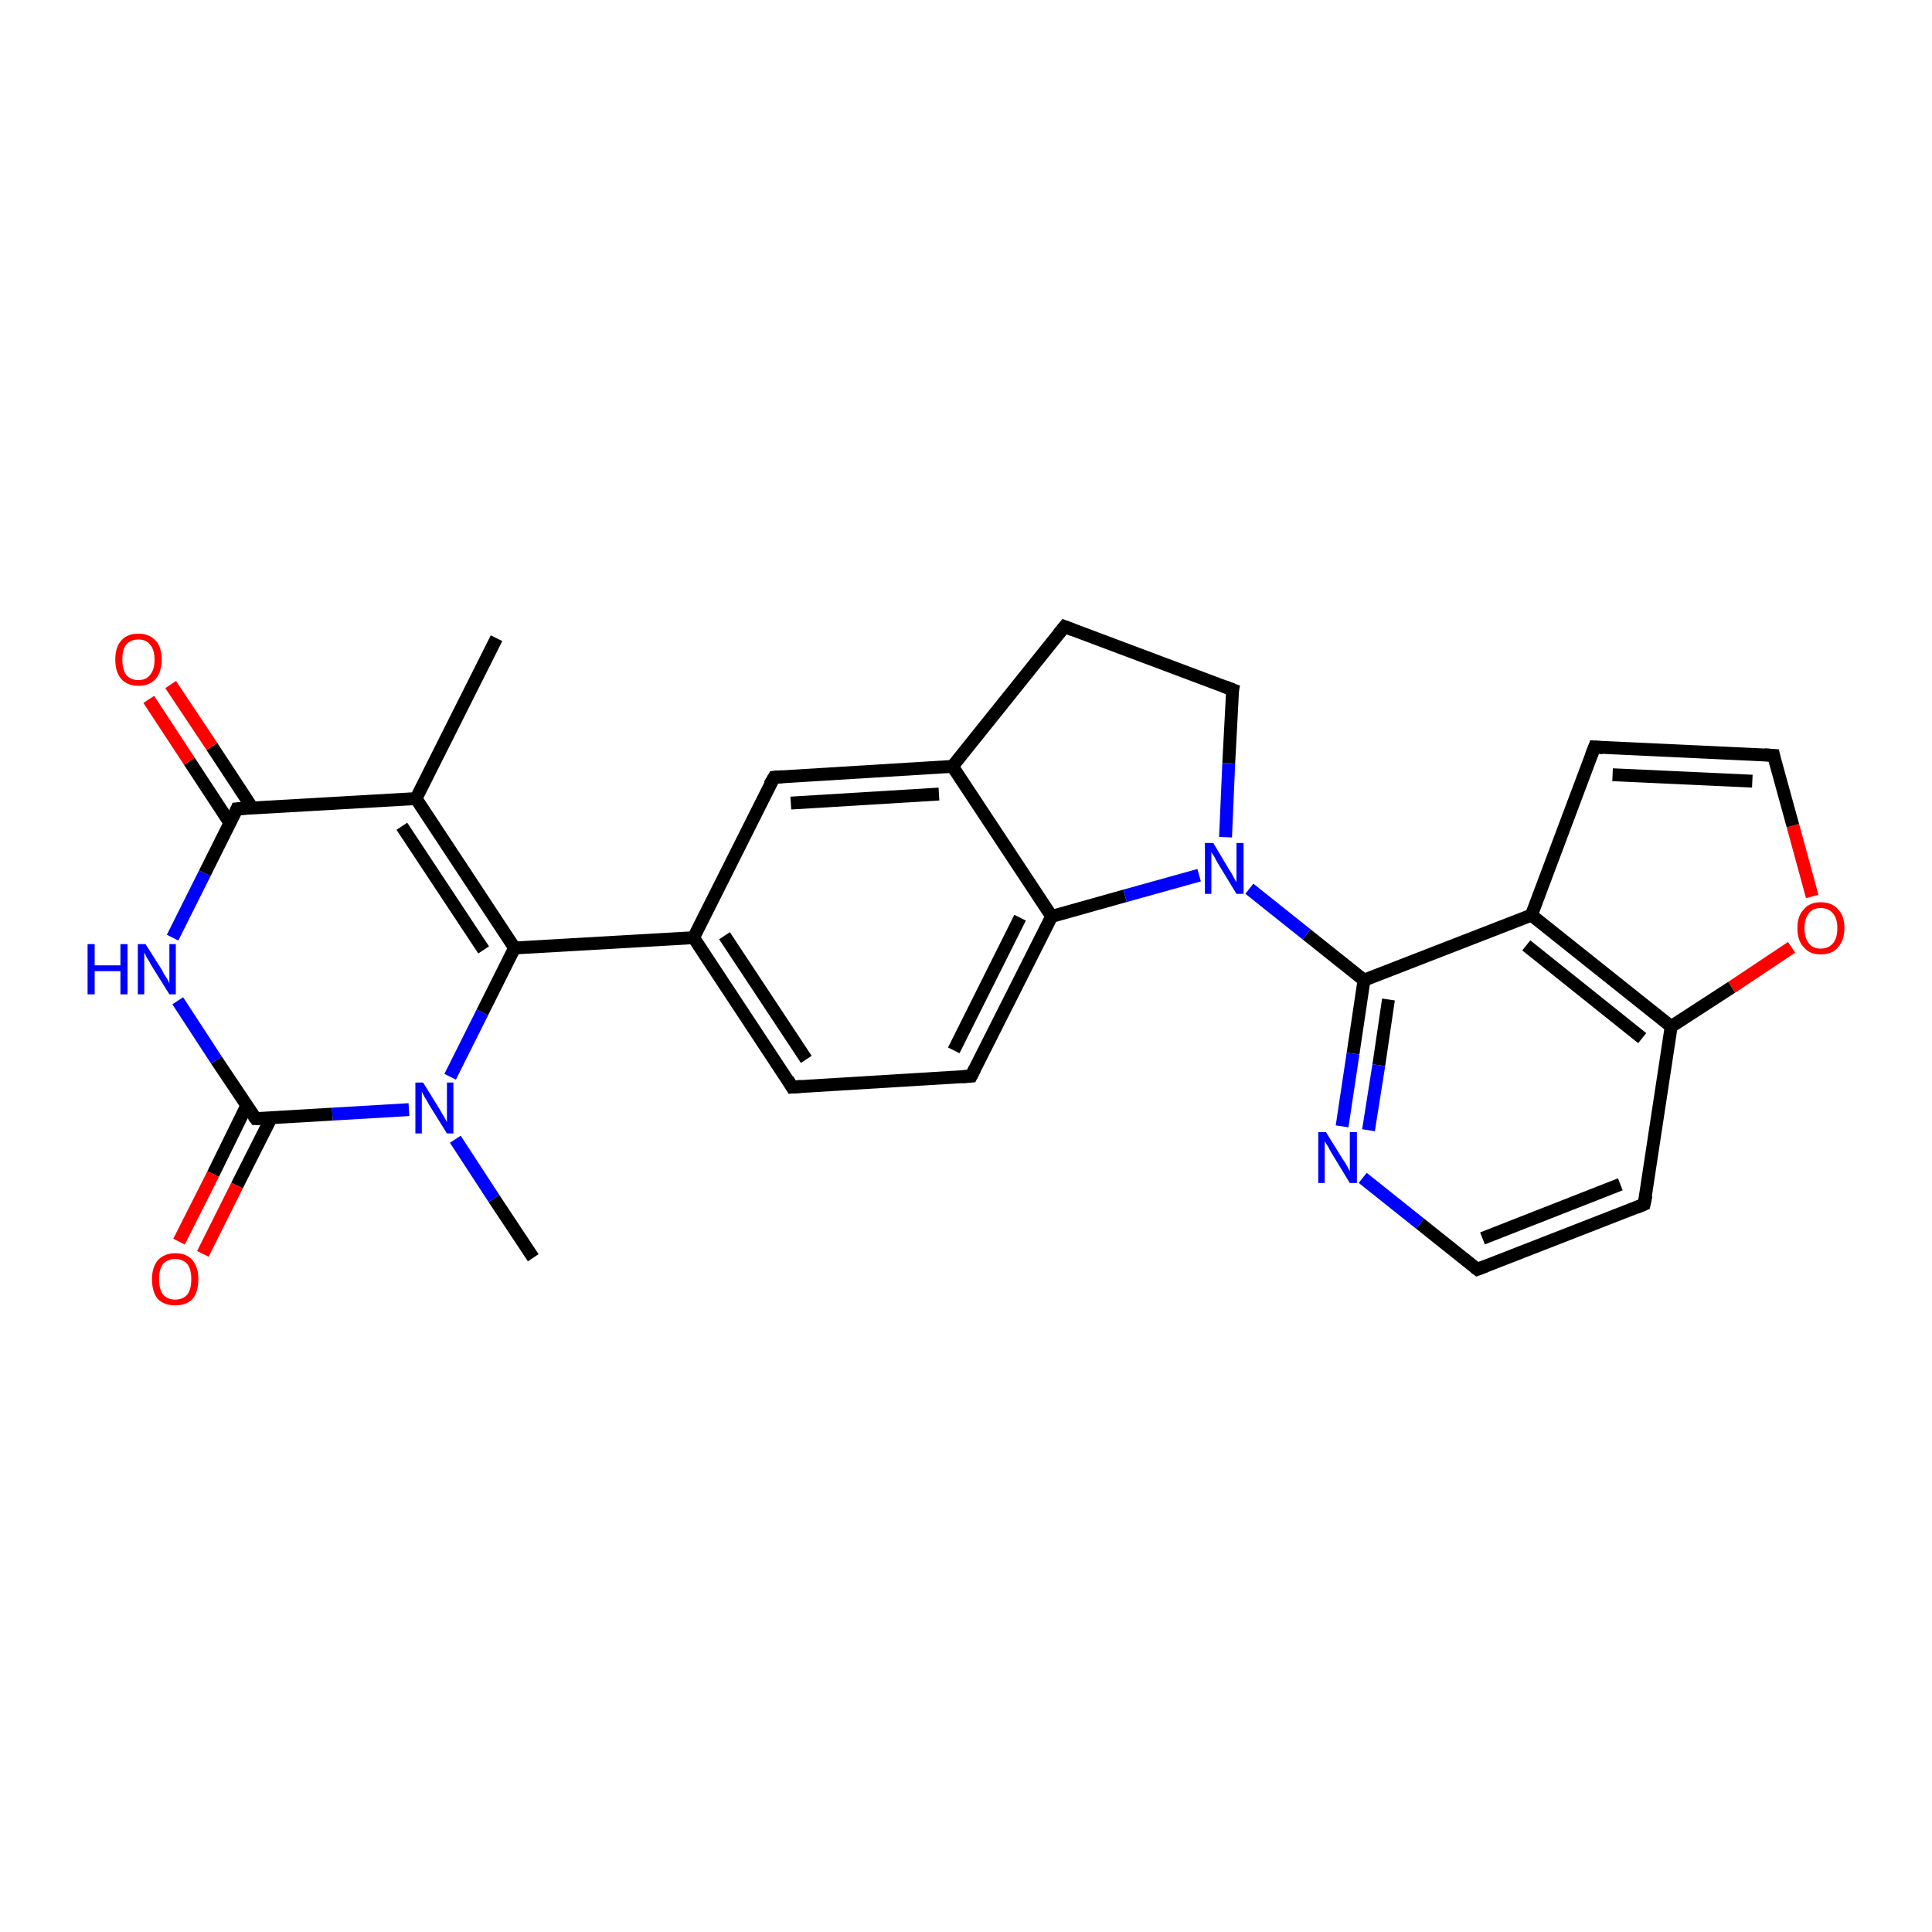 <?xml version='1.0' encoding='iso-8859-1'?>
<svg version='1.1' baseProfile='full'
              xmlns='http://www.w3.org/2000/svg'
                      xmlns:rdkit='http://www.rdkit.org/xml'
                      xmlns:xlink='http://www.w3.org/1999/xlink'
                  xml:space='preserve'
width='300px' height='300px' viewBox='0 0 300 300'>
<!-- END OF HEADER -->
<rect style='opacity:1.0;fill:#FFFFFF;stroke:none' width='300.0' height='300.0' x='0.0' y='0.0'> </rect>
<path class='bond-0 atom-0 atom-1' d='M 77.1,99.1 L 64.6,124.0' style='fill:none;fill-rule:evenodd;stroke:#000000;stroke-width:2.0px;stroke-linecap:butt;stroke-linejoin:miter;stroke-opacity:1' />
<path class='bond-1 atom-1 atom-2' d='M 64.6,124.0 L 79.9,147.2' style='fill:none;fill-rule:evenodd;stroke:#000000;stroke-width:2.0px;stroke-linecap:butt;stroke-linejoin:miter;stroke-opacity:1' />
<path class='bond-1 atom-1 atom-2' d='M 62.4,128.3 L 75.1,147.5' style='fill:none;fill-rule:evenodd;stroke:#000000;stroke-width:2.0px;stroke-linecap:butt;stroke-linejoin:miter;stroke-opacity:1' />
<path class='bond-2 atom-2 atom-3' d='M 79.9,147.2 L 107.7,145.6' style='fill:none;fill-rule:evenodd;stroke:#000000;stroke-width:2.0px;stroke-linecap:butt;stroke-linejoin:miter;stroke-opacity:1' />
<path class='bond-3 atom-3 atom-4' d='M 107.7,145.6 L 123.0,168.8' style='fill:none;fill-rule:evenodd;stroke:#000000;stroke-width:2.0px;stroke-linecap:butt;stroke-linejoin:miter;stroke-opacity:1' />
<path class='bond-3 atom-3 atom-4' d='M 112.5,145.3 L 125.2,164.5' style='fill:none;fill-rule:evenodd;stroke:#000000;stroke-width:2.0px;stroke-linecap:butt;stroke-linejoin:miter;stroke-opacity:1' />
<path class='bond-4 atom-4 atom-5' d='M 123.0,168.8 L 150.8,167.1' style='fill:none;fill-rule:evenodd;stroke:#000000;stroke-width:2.0px;stroke-linecap:butt;stroke-linejoin:miter;stroke-opacity:1' />
<path class='bond-5 atom-5 atom-6' d='M 150.8,167.1 L 163.3,142.3' style='fill:none;fill-rule:evenodd;stroke:#000000;stroke-width:2.0px;stroke-linecap:butt;stroke-linejoin:miter;stroke-opacity:1' />
<path class='bond-5 atom-5 atom-6' d='M 148.1,163.1 L 158.4,142.5' style='fill:none;fill-rule:evenodd;stroke:#000000;stroke-width:2.0px;stroke-linecap:butt;stroke-linejoin:miter;stroke-opacity:1' />
<path class='bond-6 atom-6 atom-7' d='M 163.3,142.3 L 174.7,139.1' style='fill:none;fill-rule:evenodd;stroke:#000000;stroke-width:2.0px;stroke-linecap:butt;stroke-linejoin:miter;stroke-opacity:1' />
<path class='bond-6 atom-6 atom-7' d='M 174.7,139.1 L 186.2,135.9' style='fill:none;fill-rule:evenodd;stroke:#0000FF;stroke-width:2.0px;stroke-linecap:butt;stroke-linejoin:miter;stroke-opacity:1' />
<path class='bond-7 atom-7 atom-8' d='M 190.3,130.0 L 190.8,118.5' style='fill:none;fill-rule:evenodd;stroke:#0000FF;stroke-width:2.0px;stroke-linecap:butt;stroke-linejoin:miter;stroke-opacity:1' />
<path class='bond-7 atom-7 atom-8' d='M 190.8,118.5 L 191.4,107.1' style='fill:none;fill-rule:evenodd;stroke:#000000;stroke-width:2.0px;stroke-linecap:butt;stroke-linejoin:miter;stroke-opacity:1' />
<path class='bond-8 atom-8 atom-9' d='M 191.4,107.1 L 165.3,97.3' style='fill:none;fill-rule:evenodd;stroke:#000000;stroke-width:2.0px;stroke-linecap:butt;stroke-linejoin:miter;stroke-opacity:1' />
<path class='bond-9 atom-9 atom-10' d='M 165.3,97.3 L 147.9,119.0' style='fill:none;fill-rule:evenodd;stroke:#000000;stroke-width:2.0px;stroke-linecap:butt;stroke-linejoin:miter;stroke-opacity:1' />
<path class='bond-10 atom-10 atom-11' d='M 147.9,119.0 L 120.2,120.7' style='fill:none;fill-rule:evenodd;stroke:#000000;stroke-width:2.0px;stroke-linecap:butt;stroke-linejoin:miter;stroke-opacity:1' />
<path class='bond-10 atom-10 atom-11' d='M 145.8,123.3 L 122.8,124.7' style='fill:none;fill-rule:evenodd;stroke:#000000;stroke-width:2.0px;stroke-linecap:butt;stroke-linejoin:miter;stroke-opacity:1' />
<path class='bond-11 atom-7 atom-12' d='M 194.0,138.0 L 202.9,145.1' style='fill:none;fill-rule:evenodd;stroke:#0000FF;stroke-width:2.0px;stroke-linecap:butt;stroke-linejoin:miter;stroke-opacity:1' />
<path class='bond-11 atom-7 atom-12' d='M 202.9,145.1 L 211.8,152.2' style='fill:none;fill-rule:evenodd;stroke:#000000;stroke-width:2.0px;stroke-linecap:butt;stroke-linejoin:miter;stroke-opacity:1' />
<path class='bond-12 atom-12 atom-13' d='M 211.8,152.2 L 210.1,163.6' style='fill:none;fill-rule:evenodd;stroke:#000000;stroke-width:2.0px;stroke-linecap:butt;stroke-linejoin:miter;stroke-opacity:1' />
<path class='bond-12 atom-12 atom-13' d='M 210.1,163.6 L 208.4,174.9' style='fill:none;fill-rule:evenodd;stroke:#0000FF;stroke-width:2.0px;stroke-linecap:butt;stroke-linejoin:miter;stroke-opacity:1' />
<path class='bond-12 atom-12 atom-13' d='M 215.6,155.2 L 214.1,165.4' style='fill:none;fill-rule:evenodd;stroke:#000000;stroke-width:2.0px;stroke-linecap:butt;stroke-linejoin:miter;stroke-opacity:1' />
<path class='bond-12 atom-12 atom-13' d='M 214.1,165.4 L 212.5,175.5' style='fill:none;fill-rule:evenodd;stroke:#0000FF;stroke-width:2.0px;stroke-linecap:butt;stroke-linejoin:miter;stroke-opacity:1' />
<path class='bond-13 atom-13 atom-14' d='M 211.6,182.9 L 220.5,190.0' style='fill:none;fill-rule:evenodd;stroke:#0000FF;stroke-width:2.0px;stroke-linecap:butt;stroke-linejoin:miter;stroke-opacity:1' />
<path class='bond-13 atom-13 atom-14' d='M 220.5,190.0 L 229.4,197.1' style='fill:none;fill-rule:evenodd;stroke:#000000;stroke-width:2.0px;stroke-linecap:butt;stroke-linejoin:miter;stroke-opacity:1' />
<path class='bond-14 atom-14 atom-15' d='M 229.4,197.1 L 255.3,187.0' style='fill:none;fill-rule:evenodd;stroke:#000000;stroke-width:2.0px;stroke-linecap:butt;stroke-linejoin:miter;stroke-opacity:1' />
<path class='bond-14 atom-14 atom-15' d='M 230.2,192.3 L 251.6,183.9' style='fill:none;fill-rule:evenodd;stroke:#000000;stroke-width:2.0px;stroke-linecap:butt;stroke-linejoin:miter;stroke-opacity:1' />
<path class='bond-15 atom-15 atom-16' d='M 255.3,187.0 L 259.5,159.4' style='fill:none;fill-rule:evenodd;stroke:#000000;stroke-width:2.0px;stroke-linecap:butt;stroke-linejoin:miter;stroke-opacity:1' />
<path class='bond-16 atom-16 atom-17' d='M 259.5,159.4 L 268.9,153.3' style='fill:none;fill-rule:evenodd;stroke:#000000;stroke-width:2.0px;stroke-linecap:butt;stroke-linejoin:miter;stroke-opacity:1' />
<path class='bond-16 atom-16 atom-17' d='M 268.9,153.3 L 278.2,147.1' style='fill:none;fill-rule:evenodd;stroke:#FF0000;stroke-width:2.0px;stroke-linecap:butt;stroke-linejoin:miter;stroke-opacity:1' />
<path class='bond-17 atom-17 atom-18' d='M 281.4,139.2 L 278.4,128.2' style='fill:none;fill-rule:evenodd;stroke:#FF0000;stroke-width:2.0px;stroke-linecap:butt;stroke-linejoin:miter;stroke-opacity:1' />
<path class='bond-17 atom-17 atom-18' d='M 278.4,128.2 L 275.4,117.3' style='fill:none;fill-rule:evenodd;stroke:#000000;stroke-width:2.0px;stroke-linecap:butt;stroke-linejoin:miter;stroke-opacity:1' />
<path class='bond-18 atom-18 atom-19' d='M 275.4,117.3 L 247.6,116.0' style='fill:none;fill-rule:evenodd;stroke:#000000;stroke-width:2.0px;stroke-linecap:butt;stroke-linejoin:miter;stroke-opacity:1' />
<path class='bond-18 atom-18 atom-19' d='M 272.1,121.3 L 250.4,120.3' style='fill:none;fill-rule:evenodd;stroke:#000000;stroke-width:2.0px;stroke-linecap:butt;stroke-linejoin:miter;stroke-opacity:1' />
<path class='bond-19 atom-19 atom-20' d='M 247.6,116.0 L 237.8,142.1' style='fill:none;fill-rule:evenodd;stroke:#000000;stroke-width:2.0px;stroke-linecap:butt;stroke-linejoin:miter;stroke-opacity:1' />
<path class='bond-20 atom-2 atom-21' d='M 79.9,147.2 L 74.9,157.2' style='fill:none;fill-rule:evenodd;stroke:#000000;stroke-width:2.0px;stroke-linecap:butt;stroke-linejoin:miter;stroke-opacity:1' />
<path class='bond-20 atom-2 atom-21' d='M 74.9,157.2 L 69.9,167.2' style='fill:none;fill-rule:evenodd;stroke:#0000FF;stroke-width:2.0px;stroke-linecap:butt;stroke-linejoin:miter;stroke-opacity:1' />
<path class='bond-21 atom-21 atom-22' d='M 70.7,176.9 L 76.7,186.1' style='fill:none;fill-rule:evenodd;stroke:#0000FF;stroke-width:2.0px;stroke-linecap:butt;stroke-linejoin:miter;stroke-opacity:1' />
<path class='bond-21 atom-21 atom-22' d='M 76.7,186.1 L 82.8,195.3' style='fill:none;fill-rule:evenodd;stroke:#000000;stroke-width:2.0px;stroke-linecap:butt;stroke-linejoin:miter;stroke-opacity:1' />
<path class='bond-22 atom-21 atom-23' d='M 63.5,172.3 L 51.6,173.0' style='fill:none;fill-rule:evenodd;stroke:#0000FF;stroke-width:2.0px;stroke-linecap:butt;stroke-linejoin:miter;stroke-opacity:1' />
<path class='bond-22 atom-21 atom-23' d='M 51.6,173.0 L 39.7,173.7' style='fill:none;fill-rule:evenodd;stroke:#000000;stroke-width:2.0px;stroke-linecap:butt;stroke-linejoin:miter;stroke-opacity:1' />
<path class='bond-23 atom-23 atom-24' d='M 38.3,171.7 L 33.1,182.3' style='fill:none;fill-rule:evenodd;stroke:#000000;stroke-width:2.0px;stroke-linecap:butt;stroke-linejoin:miter;stroke-opacity:1' />
<path class='bond-23 atom-23 atom-24' d='M 33.1,182.3 L 27.8,192.8' style='fill:none;fill-rule:evenodd;stroke:#FF0000;stroke-width:2.0px;stroke-linecap:butt;stroke-linejoin:miter;stroke-opacity:1' />
<path class='bond-23 atom-23 atom-24' d='M 42.1,173.6 L 36.8,184.1' style='fill:none;fill-rule:evenodd;stroke:#000000;stroke-width:2.0px;stroke-linecap:butt;stroke-linejoin:miter;stroke-opacity:1' />
<path class='bond-23 atom-23 atom-24' d='M 36.8,184.1 L 31.5,194.7' style='fill:none;fill-rule:evenodd;stroke:#FF0000;stroke-width:2.0px;stroke-linecap:butt;stroke-linejoin:miter;stroke-opacity:1' />
<path class='bond-24 atom-23 atom-25' d='M 39.7,173.7 L 33.6,164.6' style='fill:none;fill-rule:evenodd;stroke:#000000;stroke-width:2.0px;stroke-linecap:butt;stroke-linejoin:miter;stroke-opacity:1' />
<path class='bond-24 atom-23 atom-25' d='M 33.6,164.6 L 27.6,155.4' style='fill:none;fill-rule:evenodd;stroke:#0000FF;stroke-width:2.0px;stroke-linecap:butt;stroke-linejoin:miter;stroke-opacity:1' />
<path class='bond-25 atom-25 atom-26' d='M 26.8,145.6 L 31.8,135.6' style='fill:none;fill-rule:evenodd;stroke:#0000FF;stroke-width:2.0px;stroke-linecap:butt;stroke-linejoin:miter;stroke-opacity:1' />
<path class='bond-25 atom-25 atom-26' d='M 31.8,135.6 L 36.8,125.6' style='fill:none;fill-rule:evenodd;stroke:#000000;stroke-width:2.0px;stroke-linecap:butt;stroke-linejoin:miter;stroke-opacity:1' />
<path class='bond-26 atom-26 atom-27' d='M 39.2,125.5 L 32.9,115.9' style='fill:none;fill-rule:evenodd;stroke:#000000;stroke-width:2.0px;stroke-linecap:butt;stroke-linejoin:miter;stroke-opacity:1' />
<path class='bond-26 atom-26 atom-27' d='M 32.9,115.9 L 26.5,106.3' style='fill:none;fill-rule:evenodd;stroke:#FF0000;stroke-width:2.0px;stroke-linecap:butt;stroke-linejoin:miter;stroke-opacity:1' />
<path class='bond-26 atom-26 atom-27' d='M 35.7,127.8 L 29.4,118.2' style='fill:none;fill-rule:evenodd;stroke:#000000;stroke-width:2.0px;stroke-linecap:butt;stroke-linejoin:miter;stroke-opacity:1' />
<path class='bond-26 atom-26 atom-27' d='M 29.4,118.2 L 23.1,108.6' style='fill:none;fill-rule:evenodd;stroke:#FF0000;stroke-width:2.0px;stroke-linecap:butt;stroke-linejoin:miter;stroke-opacity:1' />
<path class='bond-27 atom-26 atom-1' d='M 36.8,125.6 L 64.6,124.0' style='fill:none;fill-rule:evenodd;stroke:#000000;stroke-width:2.0px;stroke-linecap:butt;stroke-linejoin:miter;stroke-opacity:1' />
<path class='bond-28 atom-11 atom-3' d='M 120.2,120.7 L 107.7,145.6' style='fill:none;fill-rule:evenodd;stroke:#000000;stroke-width:2.0px;stroke-linecap:butt;stroke-linejoin:miter;stroke-opacity:1' />
<path class='bond-29 atom-20 atom-12' d='M 237.8,142.1 L 211.8,152.2' style='fill:none;fill-rule:evenodd;stroke:#000000;stroke-width:2.0px;stroke-linecap:butt;stroke-linejoin:miter;stroke-opacity:1' />
<path class='bond-30 atom-10 atom-6' d='M 147.9,119.0 L 163.3,142.3' style='fill:none;fill-rule:evenodd;stroke:#000000;stroke-width:2.0px;stroke-linecap:butt;stroke-linejoin:miter;stroke-opacity:1' />
<path class='bond-31 atom-20 atom-16' d='M 237.8,142.1 L 259.5,159.4' style='fill:none;fill-rule:evenodd;stroke:#000000;stroke-width:2.0px;stroke-linecap:butt;stroke-linejoin:miter;stroke-opacity:1' />
<path class='bond-31 atom-20 atom-16' d='M 237.0,146.8 L 255.0,161.2' style='fill:none;fill-rule:evenodd;stroke:#000000;stroke-width:2.0px;stroke-linecap:butt;stroke-linejoin:miter;stroke-opacity:1' />
<path d='M 122.3,167.6 L 123.0,168.8 L 124.4,168.7' style='fill:none;stroke:#000000;stroke-width:2.0px;stroke-linecap:butt;stroke-linejoin:miter;stroke-opacity:1;' />
<path d='M 149.4,167.2 L 150.8,167.1 L 151.4,165.9' style='fill:none;stroke:#000000;stroke-width:2.0px;stroke-linecap:butt;stroke-linejoin:miter;stroke-opacity:1;' />
<path d='M 191.3,107.6 L 191.4,107.1 L 190.1,106.6' style='fill:none;stroke:#000000;stroke-width:2.0px;stroke-linecap:butt;stroke-linejoin:miter;stroke-opacity:1;' />
<path d='M 166.6,97.8 L 165.3,97.3 L 164.4,98.4' style='fill:none;stroke:#000000;stroke-width:2.0px;stroke-linecap:butt;stroke-linejoin:miter;stroke-opacity:1;' />
<path d='M 121.5,120.6 L 120.2,120.7 L 119.5,121.9' style='fill:none;stroke:#000000;stroke-width:2.0px;stroke-linecap:butt;stroke-linejoin:miter;stroke-opacity:1;' />
<path d='M 229.0,196.8 L 229.4,197.1 L 230.7,196.6' style='fill:none;stroke:#000000;stroke-width:2.0px;stroke-linecap:butt;stroke-linejoin:miter;stroke-opacity:1;' />
<path d='M 254.1,187.5 L 255.3,187.0 L 255.6,185.6' style='fill:none;stroke:#000000;stroke-width:2.0px;stroke-linecap:butt;stroke-linejoin:miter;stroke-opacity:1;' />
<path d='M 275.5,117.8 L 275.4,117.3 L 274.0,117.2' style='fill:none;stroke:#000000;stroke-width:2.0px;stroke-linecap:butt;stroke-linejoin:miter;stroke-opacity:1;' />
<path d='M 248.9,116.1 L 247.6,116.0 L 247.1,117.3' style='fill:none;stroke:#000000;stroke-width:2.0px;stroke-linecap:butt;stroke-linejoin:miter;stroke-opacity:1;' />
<path d='M 40.3,173.7 L 39.7,173.7 L 39.4,173.3' style='fill:none;stroke:#000000;stroke-width:2.0px;stroke-linecap:butt;stroke-linejoin:miter;stroke-opacity:1;' />
<path d='M 36.6,126.1 L 36.8,125.6 L 38.2,125.5' style='fill:none;stroke:#000000;stroke-width:2.0px;stroke-linecap:butt;stroke-linejoin:miter;stroke-opacity:1;' />
<path class='atom-7' d='M 188.4 130.9
L 190.9 135.1
Q 191.2 135.5, 191.6 136.3
Q 192.0 137.0, 192.0 137.0
L 192.0 130.9
L 193.1 130.9
L 193.1 138.8
L 192.0 138.8
L 189.2 134.2
Q 188.9 133.7, 188.6 133.1
Q 188.2 132.5, 188.1 132.3
L 188.1 138.8
L 187.1 138.8
L 187.1 130.9
L 188.4 130.9
' fill='#0000FF'/>
<path class='atom-13' d='M 205.9 175.8
L 208.5 180.0
Q 208.8 180.4, 209.2 181.1
Q 209.6 181.9, 209.6 181.9
L 209.6 175.8
L 210.7 175.8
L 210.7 183.7
L 209.6 183.7
L 206.8 179.1
Q 206.5 178.6, 206.2 178.0
Q 205.8 177.4, 205.7 177.2
L 205.7 183.7
L 204.7 183.7
L 204.7 175.8
L 205.9 175.8
' fill='#0000FF'/>
<path class='atom-17' d='M 279.1 144.1
Q 279.1 142.2, 280.1 141.2
Q 281.0 140.1, 282.7 140.1
Q 284.5 140.1, 285.4 141.2
Q 286.4 142.2, 286.4 144.1
Q 286.4 146.0, 285.4 147.1
Q 284.5 148.2, 282.7 148.2
Q 281.0 148.2, 280.1 147.1
Q 279.1 146.1, 279.1 144.1
M 282.7 147.3
Q 283.9 147.3, 284.6 146.5
Q 285.3 145.7, 285.3 144.1
Q 285.3 142.6, 284.6 141.8
Q 283.9 141.0, 282.7 141.0
Q 281.5 141.0, 280.9 141.8
Q 280.2 142.6, 280.2 144.1
Q 280.2 145.7, 280.9 146.5
Q 281.5 147.3, 282.7 147.3
' fill='#FF0000'/>
<path class='atom-21' d='M 65.7 168.1
L 68.3 172.3
Q 68.5 172.7, 69.0 173.5
Q 69.4 174.2, 69.4 174.3
L 69.4 168.1
L 70.4 168.1
L 70.4 176.0
L 69.4 176.0
L 66.6 171.5
Q 66.3 170.9, 65.9 170.3
Q 65.6 169.7, 65.5 169.5
L 65.5 176.0
L 64.5 176.0
L 64.5 168.1
L 65.7 168.1
' fill='#0000FF'/>
<path class='atom-24' d='M 23.6 198.6
Q 23.6 196.8, 24.5 195.7
Q 25.5 194.6, 27.2 194.6
Q 29.0 194.6, 29.9 195.7
Q 30.8 196.8, 30.8 198.6
Q 30.8 200.6, 29.9 201.7
Q 28.9 202.7, 27.2 202.7
Q 25.5 202.7, 24.5 201.7
Q 23.6 200.6, 23.6 198.6
M 27.2 201.8
Q 28.4 201.8, 29.1 201.0
Q 29.7 200.2, 29.7 198.6
Q 29.7 197.1, 29.1 196.3
Q 28.4 195.5, 27.2 195.5
Q 26.0 195.5, 25.3 196.3
Q 24.7 197.1, 24.7 198.6
Q 24.7 200.2, 25.3 201.0
Q 26.0 201.8, 27.2 201.8
' fill='#FF0000'/>
<path class='atom-25' d='M 13.6 146.6
L 14.7 146.6
L 14.7 149.9
L 18.7 149.9
L 18.7 146.6
L 19.8 146.6
L 19.8 154.4
L 18.7 154.4
L 18.7 150.8
L 14.7 150.8
L 14.7 154.4
L 13.6 154.4
L 13.6 146.6
' fill='#0000FF'/>
<path class='atom-25' d='M 22.6 146.6
L 25.2 150.7
Q 25.4 151.2, 25.9 151.9
Q 26.3 152.6, 26.3 152.7
L 26.3 146.6
L 27.3 146.6
L 27.3 154.4
L 26.3 154.4
L 23.5 149.9
Q 23.2 149.3, 22.8 148.7
Q 22.5 148.1, 22.4 147.9
L 22.4 154.4
L 21.4 154.4
L 21.4 146.6
L 22.6 146.6
' fill='#0000FF'/>
<path class='atom-27' d='M 17.9 102.4
Q 17.9 100.5, 18.8 99.5
Q 19.7 98.4, 21.5 98.4
Q 23.2 98.4, 24.2 99.5
Q 25.1 100.5, 25.1 102.4
Q 25.1 104.3, 24.2 105.4
Q 23.2 106.5, 21.5 106.5
Q 19.8 106.5, 18.8 105.4
Q 17.9 104.3, 17.9 102.4
M 21.5 105.6
Q 22.7 105.6, 23.3 104.8
Q 24.0 104.0, 24.0 102.4
Q 24.0 100.9, 23.3 100.1
Q 22.7 99.3, 21.5 99.3
Q 20.3 99.3, 19.6 100.1
Q 19.0 100.8, 19.0 102.4
Q 19.0 104.0, 19.6 104.8
Q 20.3 105.6, 21.5 105.6
' fill='#FF0000'/>
</svg>
